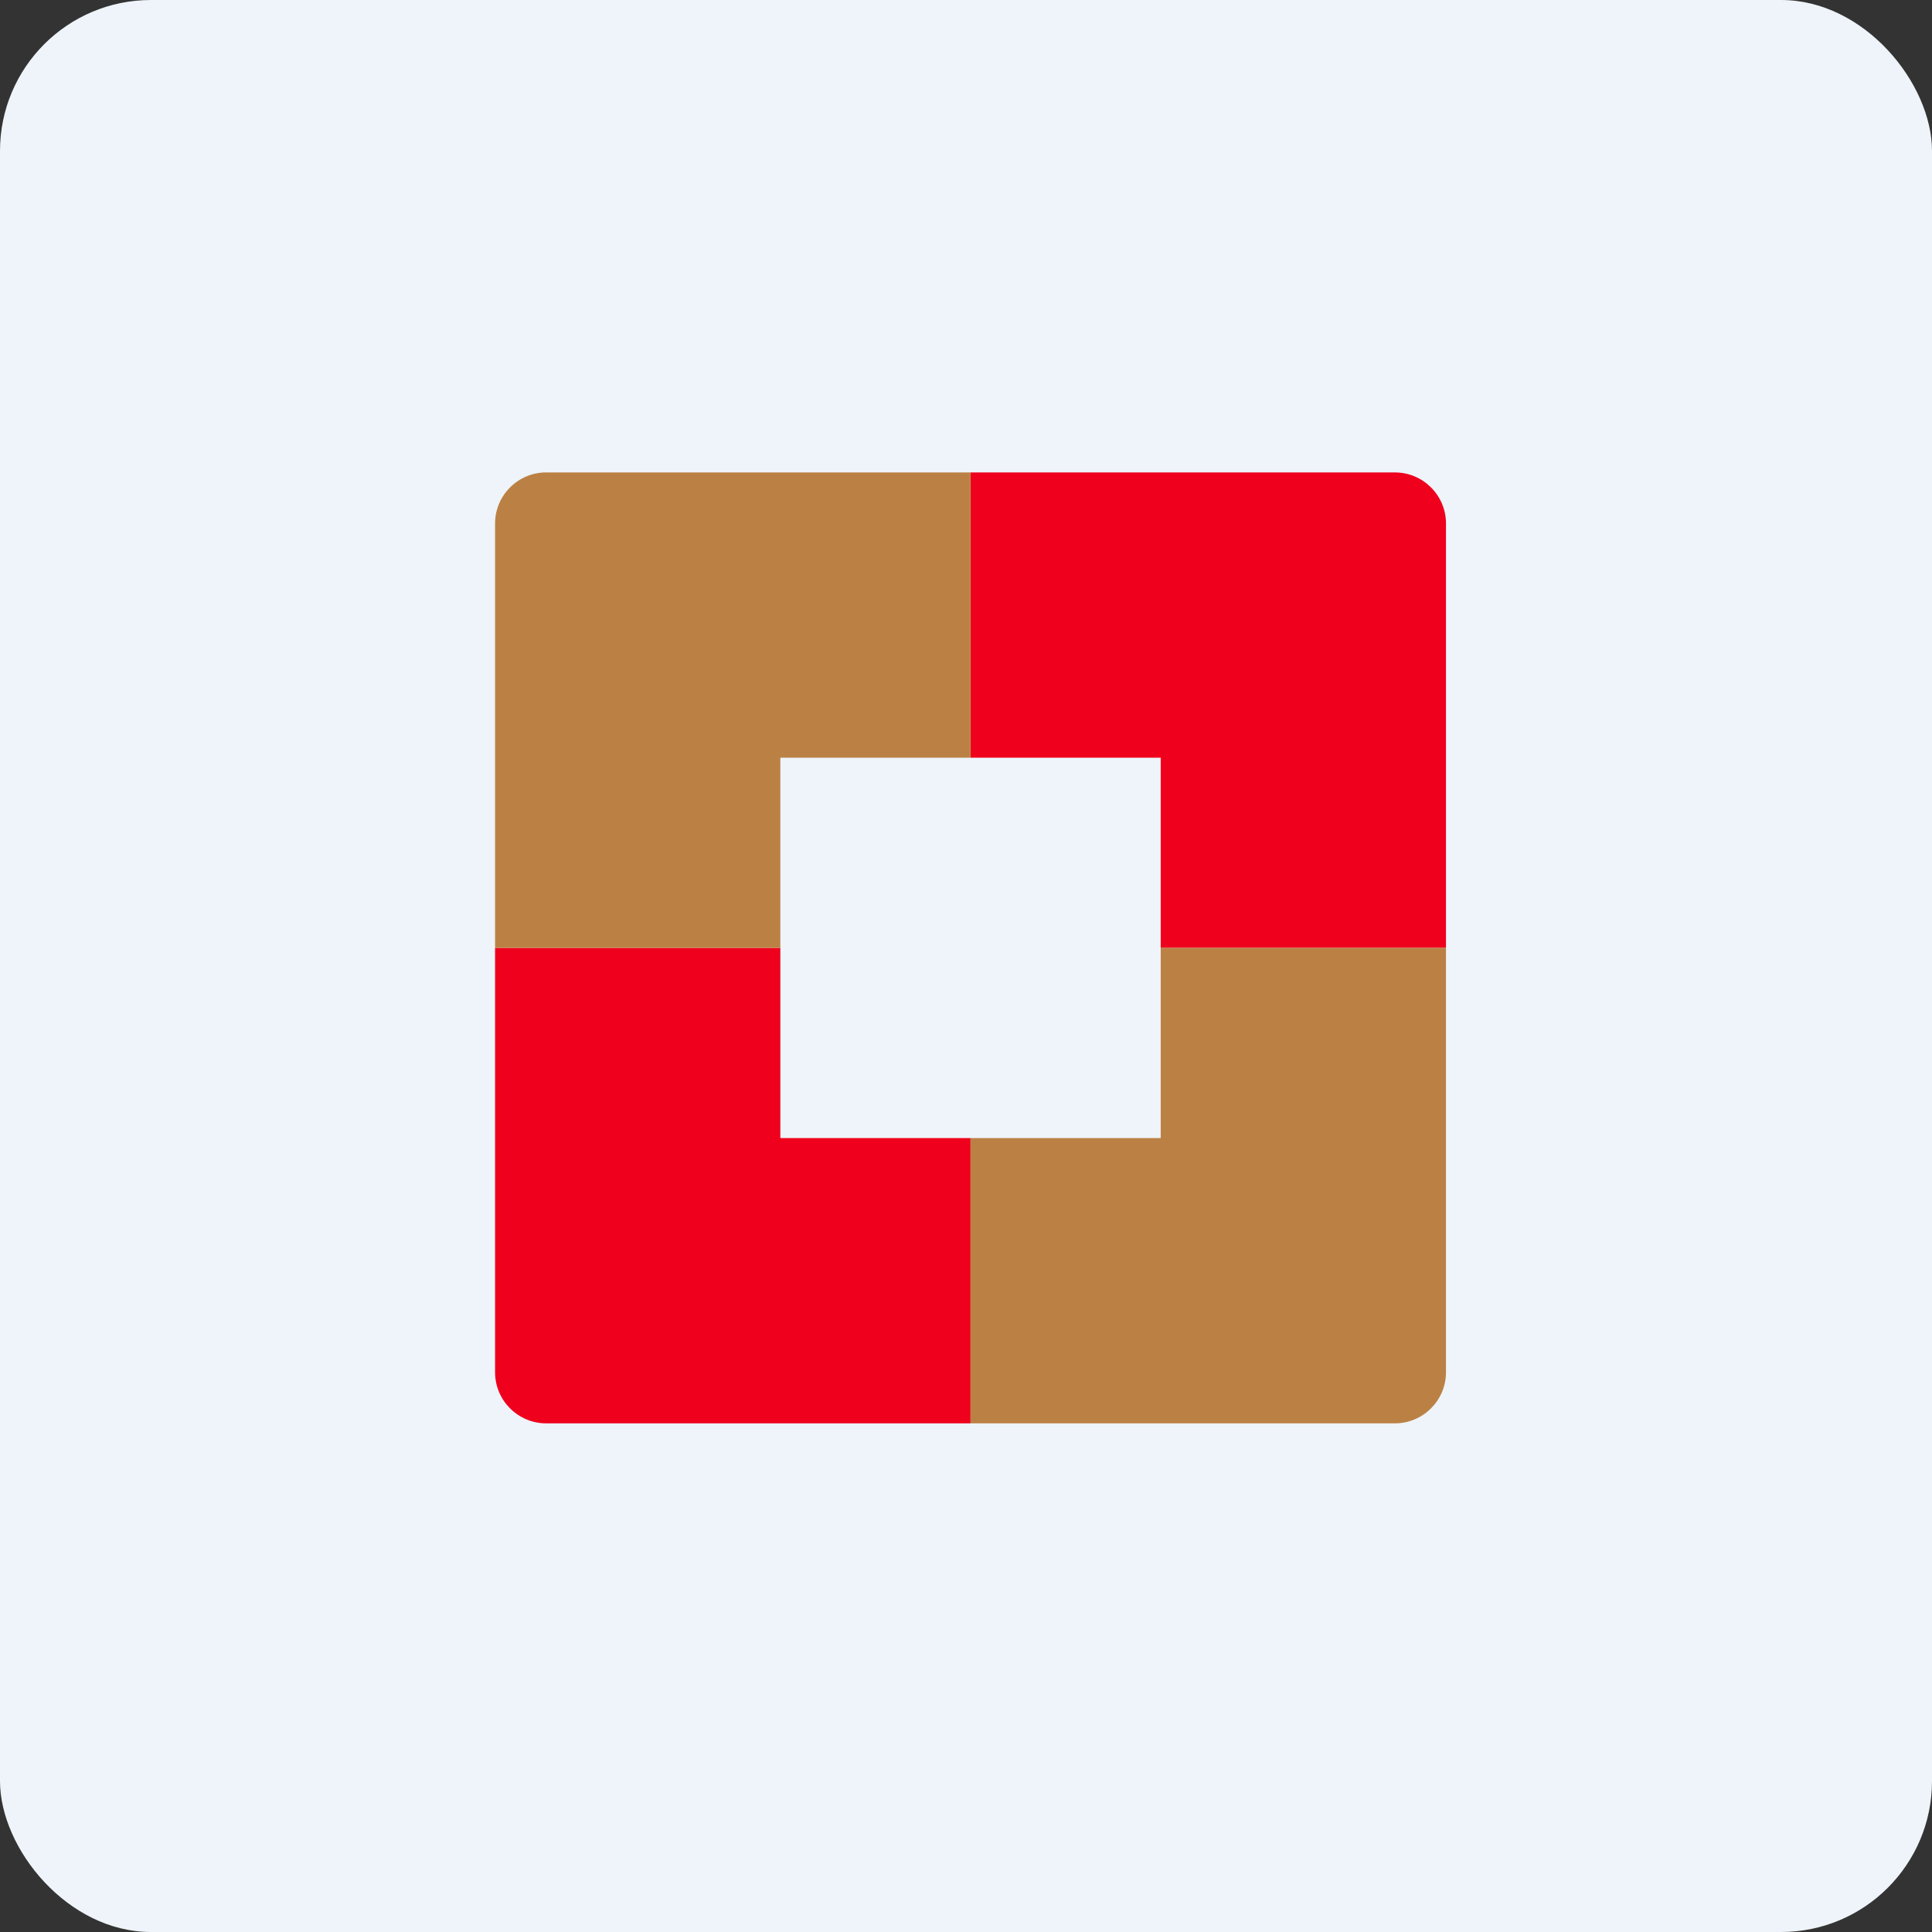 <!-- by FastBull --><svg xmlns="http://www.w3.org/2000/svg" width="64" height="64" viewBox="0 0 64 64"><rect x="0" y="0" width="64" height="64" fill="#333333" stroke="none"/><rect x="0" y="0" width="64" height="64" rx="5" ry="5" fill="#eef4f9" /><path fill="#eef4f9" d="M 2.75,2 L 61.55,2 L 61.55,60.80 L 2.75,60.80 L 2.75,2" /><path d="M 25.85,31.40 L 16.40,31.40 L 16.40,45.46 C 16.40,46.39 17.16,47.15 18.09,47.15 L 32.15,47.15 L 32.15,37.70 L 25.85,37.70 L 25.85,31.40 M 46.21,15.65 C 47.14,15.65 47.90,16.41 47.90,17.34 L 47.90,31.40 L 38.45,31.40 L 38.45,25.10 L 32.15,25.10 L 32.15,15.65 L 46.21,15.65" fill="#ef001d" /><path d="M 32.15,37.70 L 32.15,47.15 L 46.21,47.15 C 47.14,47.15 47.90,46.39 47.90,45.46 L 47.90,31.40 L 38.45,31.40 L 38.45,37.70 L 32.15,37.70 M 18.09,15.65 C 17.16,15.65 16.40,16.41 16.40,17.34 L 16.40,31.40 L 25.85,31.40 L 25.85,25.10 L 32.15,25.10 L 32.15,15.65 L 18.09,15.65" fill="#bb8144" /></svg>